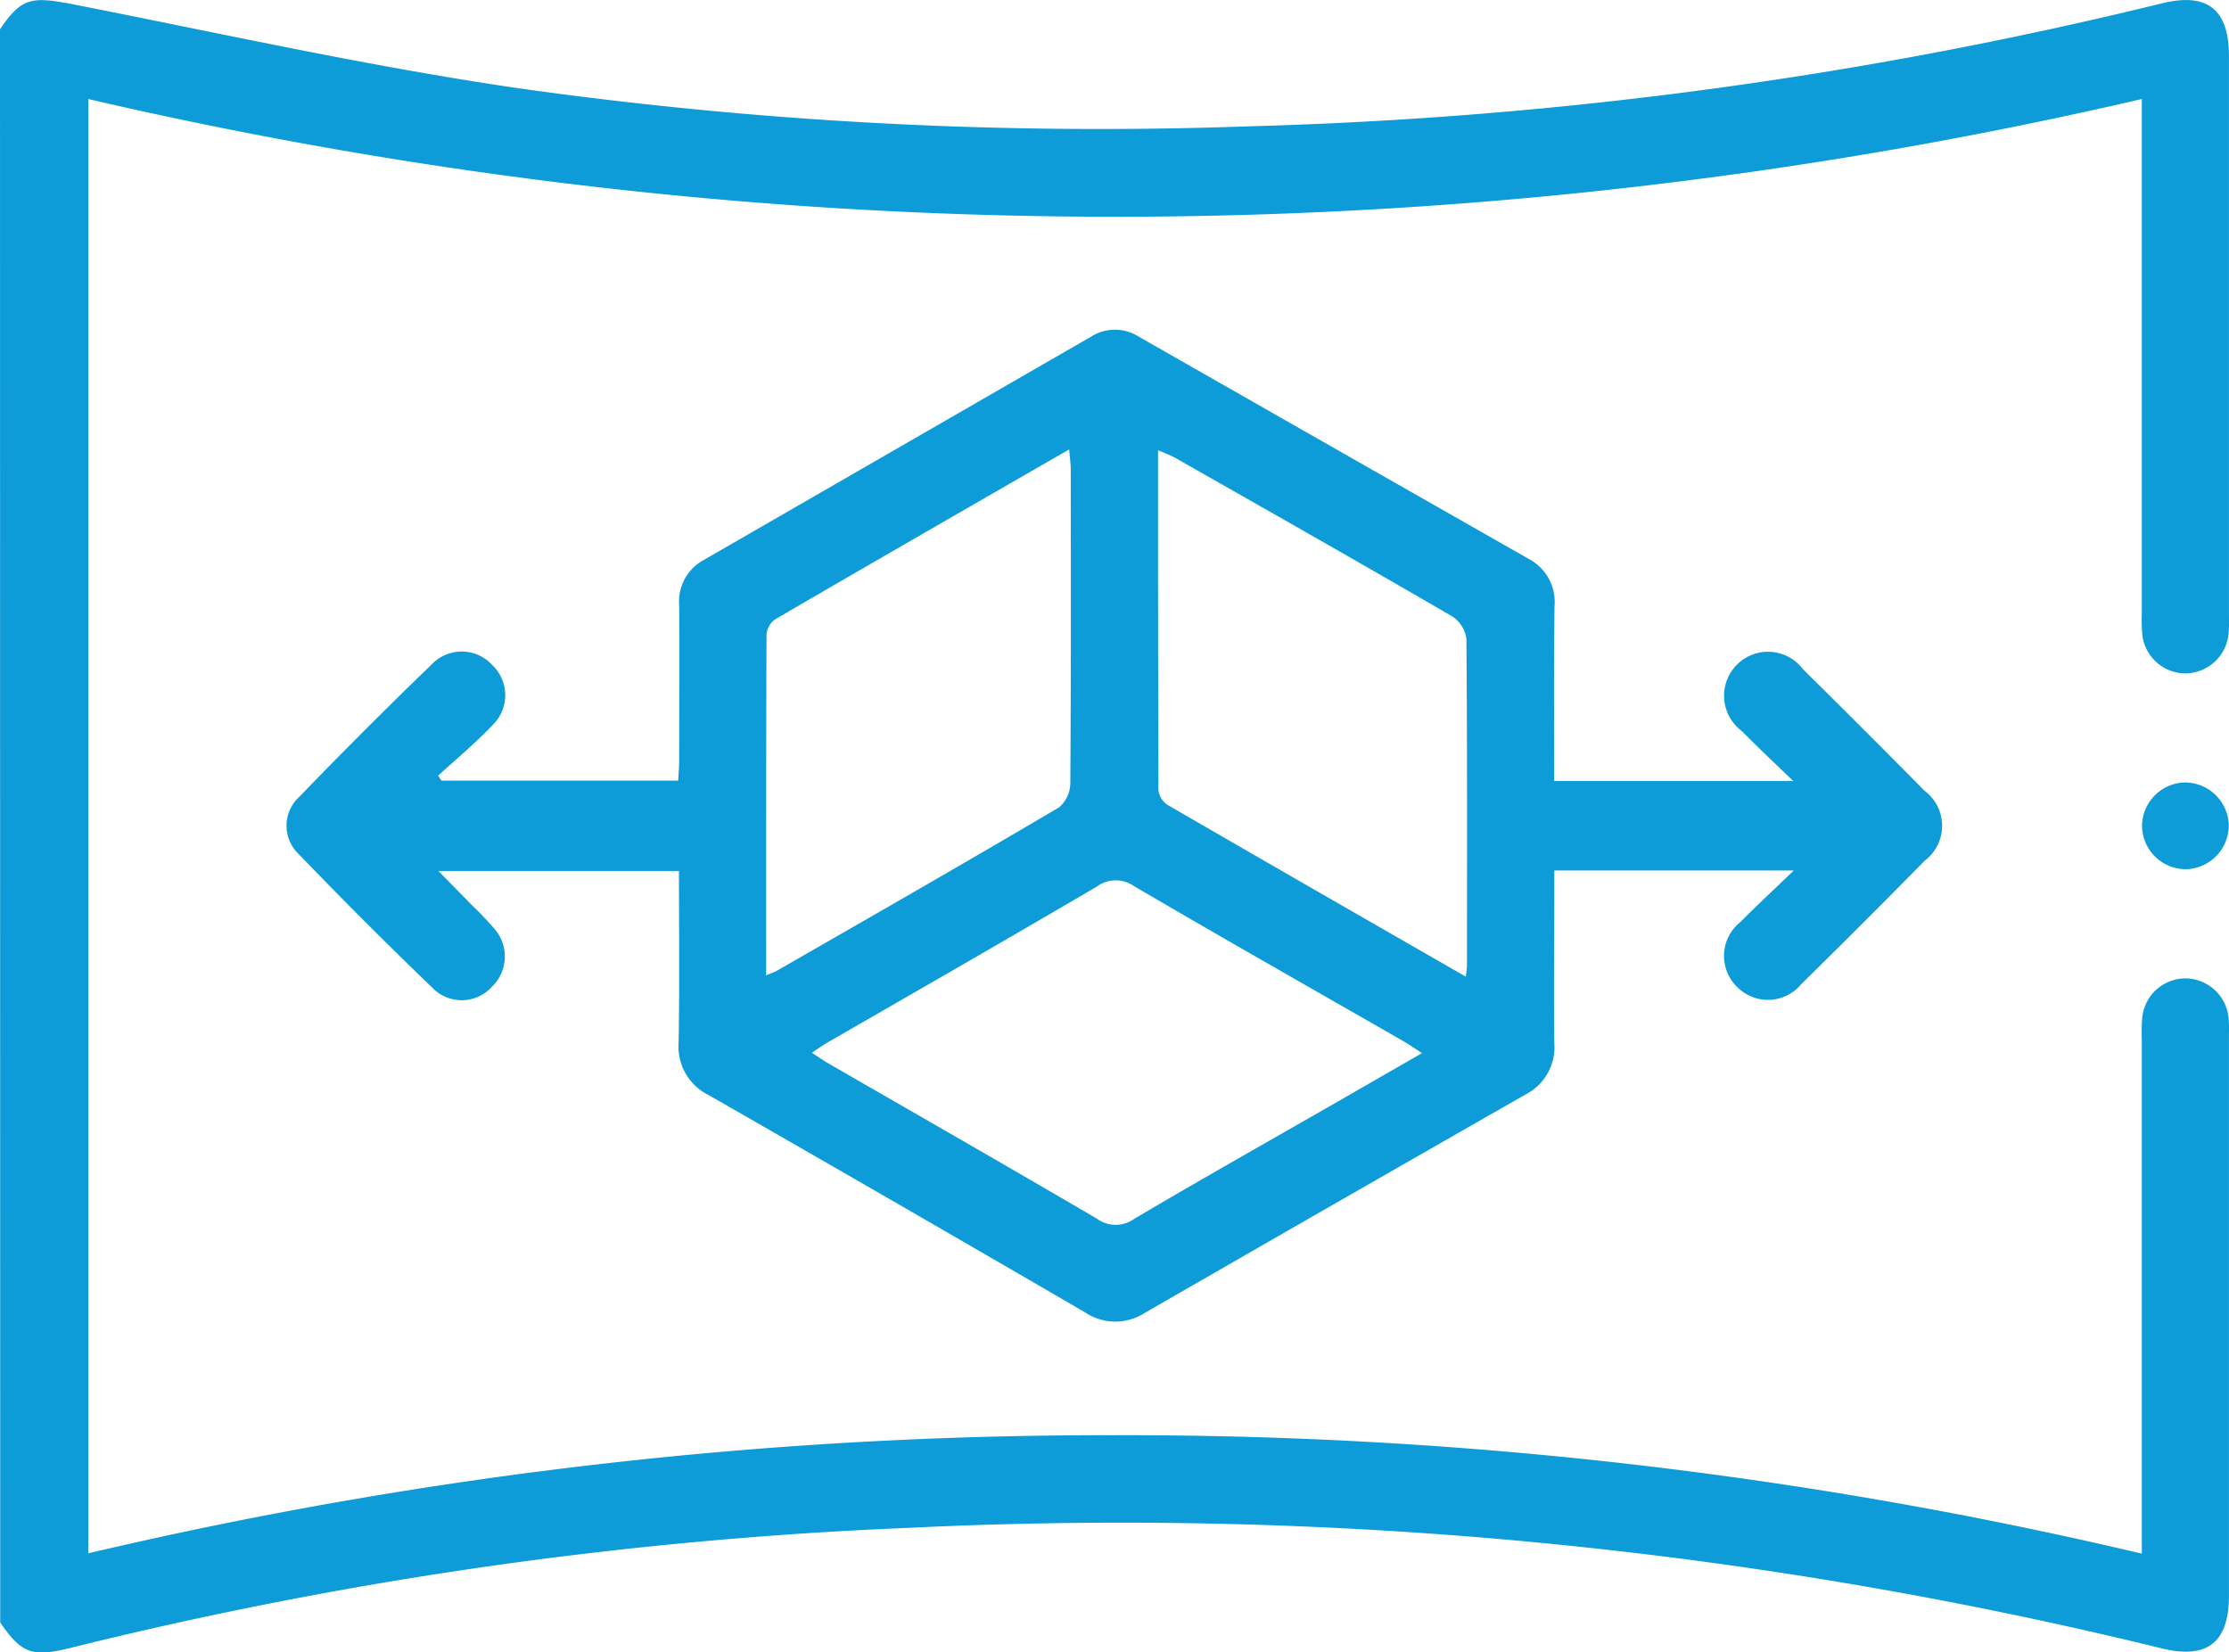 <svg xmlns="http://www.w3.org/2000/svg" width="41.237" height="30.573" viewBox="0 0 41.237 30.573">
  <g id="Group_98" data-name="Group 98" transform="translate(2162.257 1198.922)">
    <path id="Path_270" data-name="Path 270" d="M-2162.257-1198.381c.406-.593.577-.614,1.405-.451,2.721.536,5.433,1.141,8.175,1.541a77.023,77.023,0,0,0,13.53.706,79.892,79.892,0,0,0,16.872-2.272c.85-.212,1.254.1,1.254.976q0,5.174,0,10.348a2.711,2.711,0,0,1-.01.362.809.809,0,0,1-.8.708.807.807,0,0,1-.793-.715,3.338,3.338,0,0,1-.009-.4q0-4.53,0-9.06v-.452a83.918,83.918,0,0,1-37.991,0v26.907a82.084,82.084,0,0,1,18.968-2.185,81.787,81.787,0,0,1,19.023,2.191v-.47q0-4.53,0-9.06a3.244,3.244,0,0,1,.009-.4.806.806,0,0,1,.794-.713.808.808,0,0,1,.8.709,2.349,2.349,0,0,1,.009.321q0,5.195,0,10.389c0,.87-.4,1.186-1.255.974a80.784,80.784,0,0,0-23.151-2.228,77.3,77.3,0,0,0-15.5,2.216c-.737.186-.929.113-1.326-.464Z" transform="translate(0)" fill="#0d9cd8"/>
    <path id="Path_271" data-name="Path 271" d="M-2128.866-1179.129h4.424c-.363-.351-.663-.631-.95-.924a.814.814,0,0,1-.083-1.239.81.81,0,0,1,1.211.092q1.132,1.117,2.249,2.249a.811.811,0,0,1,0,1.3q-1.128,1.149-2.277,2.277a.8.8,0,0,1-1.182.061.8.8,0,0,1,.057-1.21c.295-.3.607-.588.985-.952h-4.431v.375c0,.939-.011,1.879,0,2.818a.982.982,0,0,1-.536.954q-3.526,2.015-7.046,4.042a1,1,0,0,1-1.094-.01q-3.476-2.022-6.965-4.021a1,1,0,0,1-.559-.98c.018-1.046.006-2.092.006-3.169h-4.451c.228.233.427.435.625.638a5.9,5.9,0,0,1,.416.437.776.776,0,0,1-.044,1.061.753.753,0,0,1-1.087.046q-1.276-1.228-2.5-2.5a.723.723,0,0,1,.02-1.056q1.2-1.243,2.447-2.448a.766.766,0,0,1,1.119.011.77.77,0,0,1,0,1.119c-.312.33-.665.621-1,.929l.06.092h4.381c.006-.123.018-.252.018-.382,0-.953.006-1.906,0-2.858a.873.873,0,0,1,.447-.838l7.176-4.138a.821.821,0,0,1,.876,0q3.615,2.063,7.231,4.121a.9.9,0,0,1,.464.87C-2128.873-1181.289-2128.866-1180.219-2128.866-1179.129Zm-1.634,3.619c.012-.114.022-.165.022-.217,0-2.012.006-4.024-.011-6.036a.591.591,0,0,0-.268-.416c-1.7-.989-3.416-1.961-5.128-2.935a3,3,0,0,0-.309-.133c0,2.127,0,4.205.007,6.283a.387.387,0,0,0,.169.276C-2134.2-1177.634-2132.377-1176.589-2130.5-1175.51Zm-12.1,1.406c.122.079.206.14.294.191,1.66.958,3.324,1.91,4.978,2.879a.586.586,0,0,0,.689.007c1.258-.743,2.531-1.461,3.8-2.189l1.527-.879c-.149-.1-.244-.164-.344-.222-1.663-.954-3.329-1.9-4.984-2.869a.59.59,0,0,0-.689.011c-1.63.956-3.271,1.9-4.907,2.841C-2142.349-1174.27-2142.456-1174.2-2142.6-1174.1Zm-.845-1.43c.108-.046.156-.061.2-.086,1.742-1,3.488-2,5.22-3.022a.6.6,0,0,0,.208-.451c.014-1.933.01-3.865.008-5.8,0-.11-.017-.219-.029-.372-1.85,1.066-3.649,2.1-5.443,3.146a.384.384,0,0,0-.156.283C-2143.446-1179.754-2143.444-1177.674-2143.444-1175.534Z" transform="translate(-4.639 -5.342)" fill="#0d9cd8"/>
    <path id="Path_272" data-name="Path 272" d="M-2087.152-1171.771a.813.813,0,0,1,.821.763.812.812,0,0,1-.782.842.811.811,0,0,1-.822-.8A.811.811,0,0,1-2087.152-1171.771Z" transform="translate(-34.694 -12.674)" fill="#0d9cd8"/>
  </g>
</svg>
